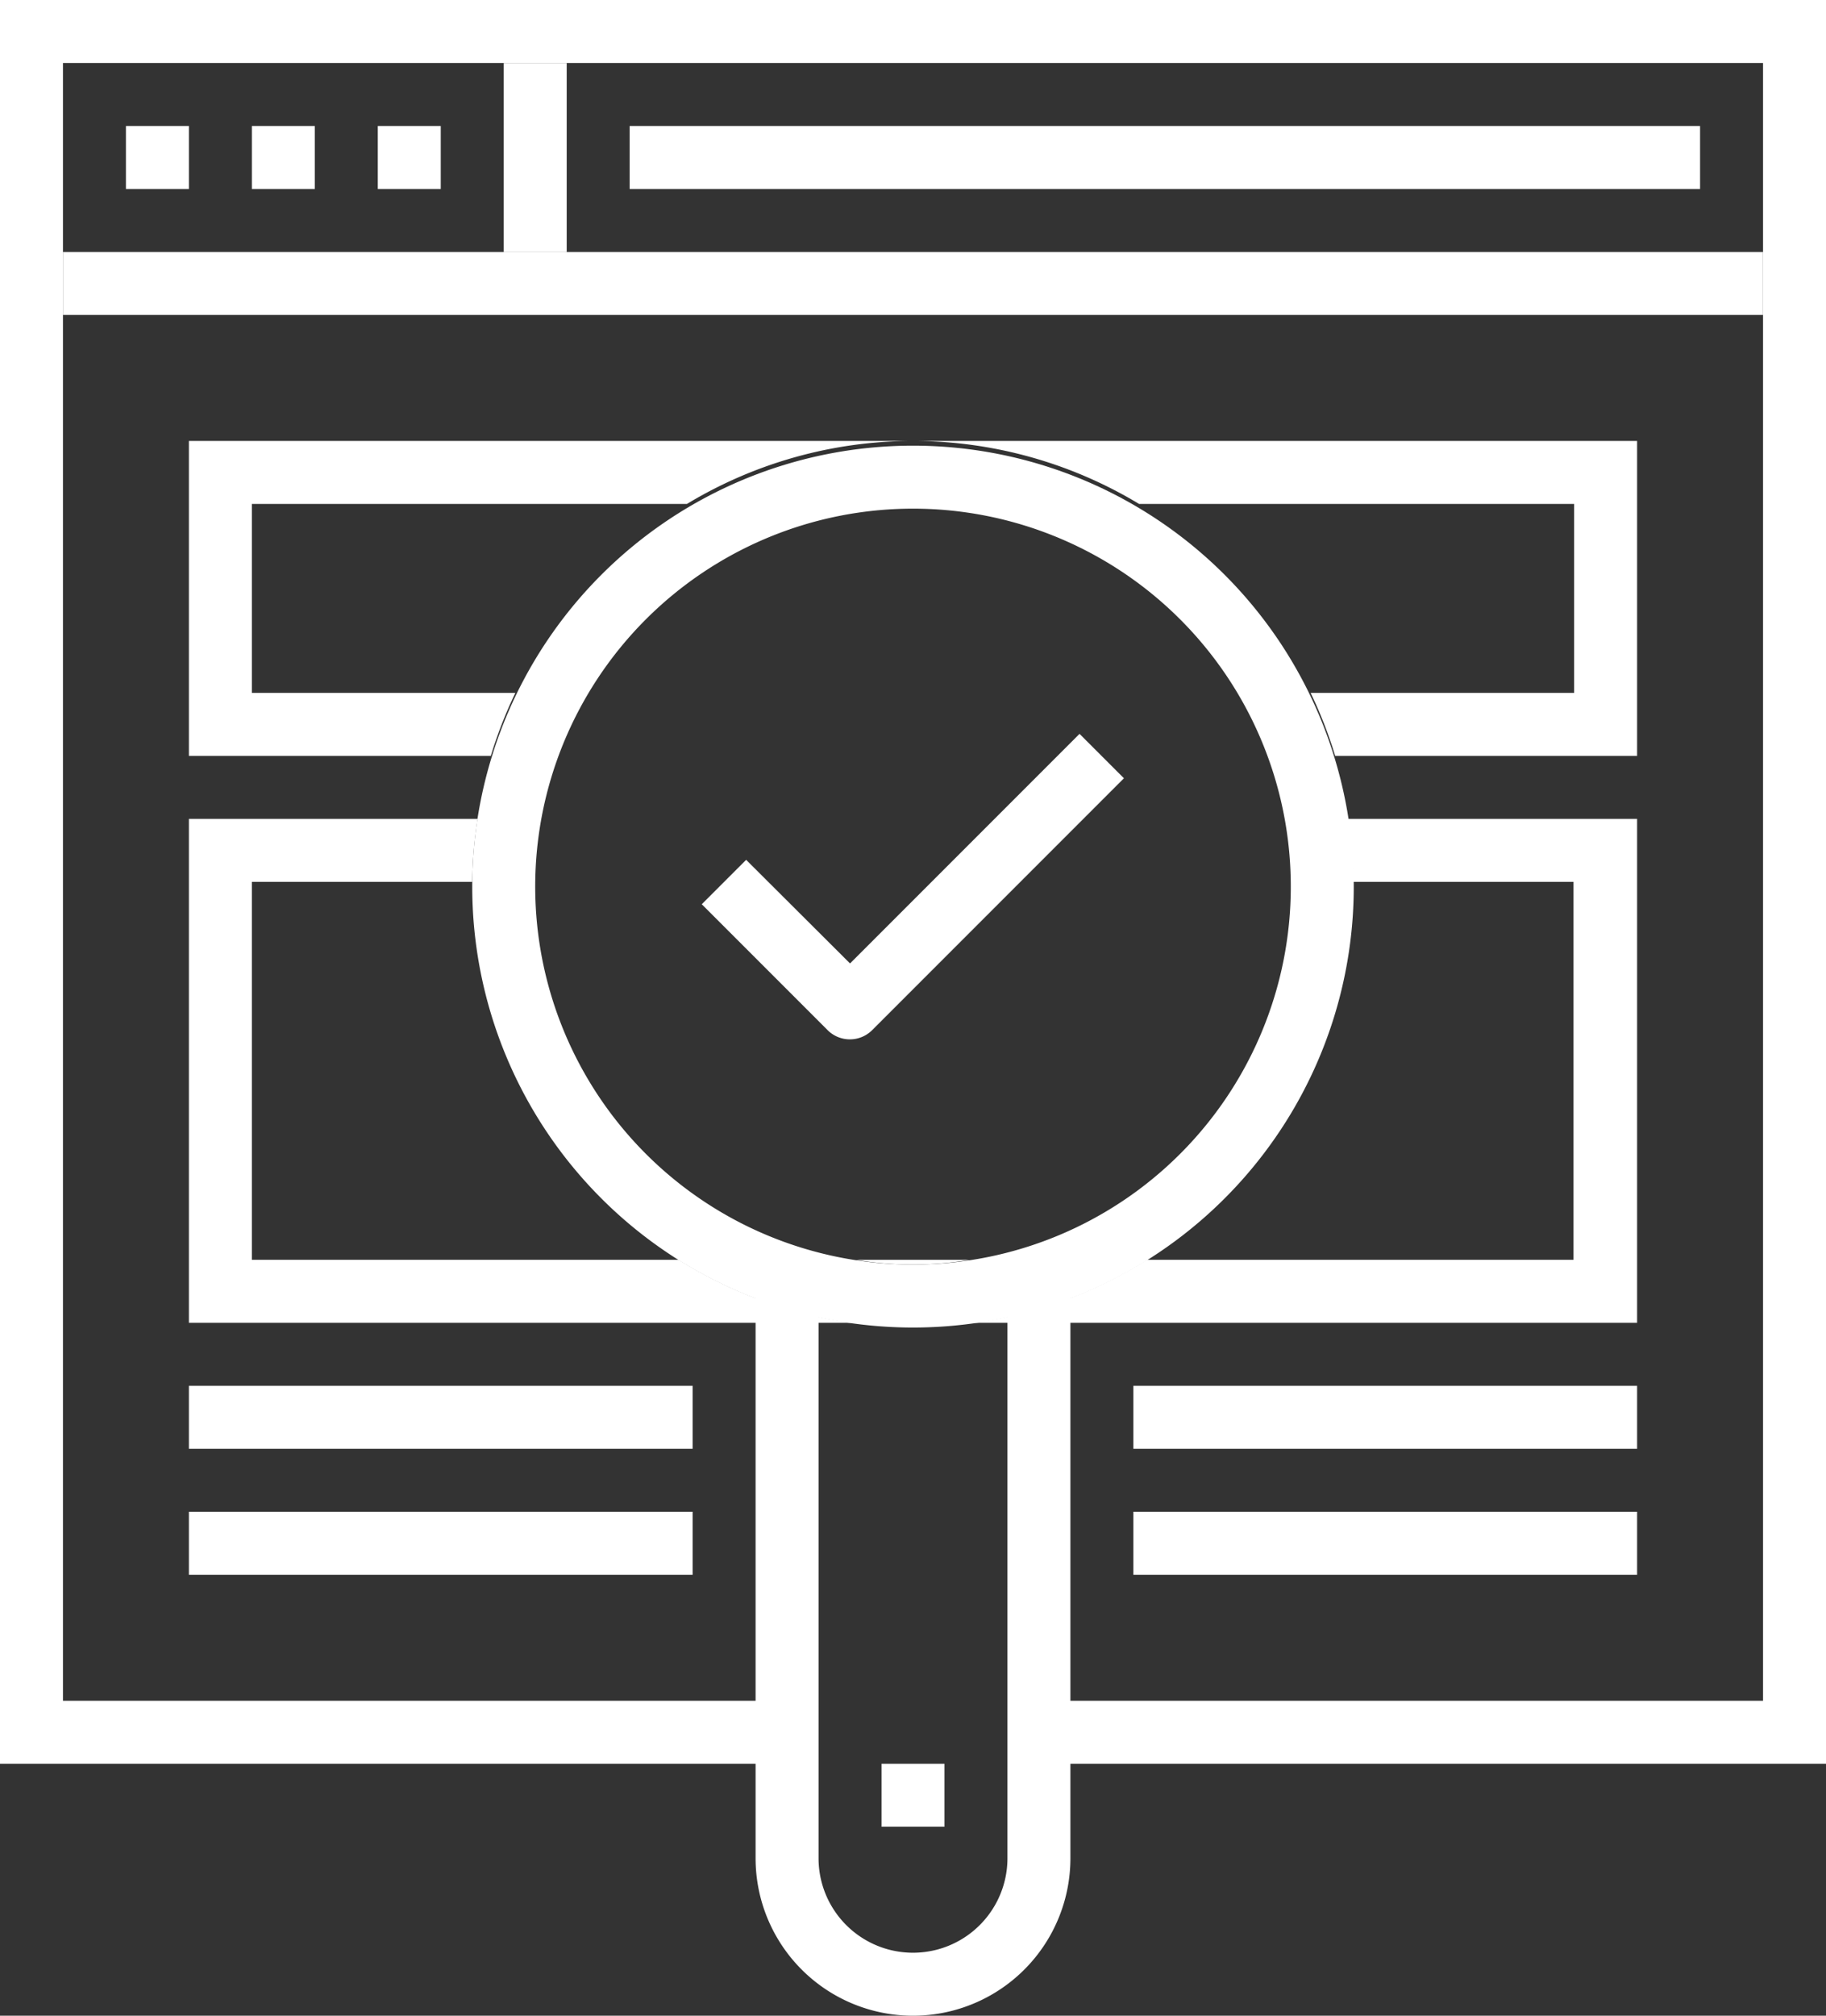 <svg id="Layer_1" data-name="Layer 1" xmlns="http://www.w3.org/2000/svg" viewBox="0 0 58 64"><rect x="0" y="0" width="58" height="64" fill="#333333" stroke="none"/><defs><style>.cls-1{fill:#fff;}</style></defs><title>customdesigned</title><rect class="cls-1" x="2" y="8" width="54" height="2"/><rect class="cls-1" x="4" y="4" width="2" height="2"/><rect class="cls-1" x="8" y="4" width="2" height="2"/><rect class="cls-1" x="12" y="4" width="2" height="2"/><rect class="cls-1" x="16" y="2" width="2" height="6"/><rect class="cls-1" x="20" y="4" width="34" height="2"/><rect class="cls-1" x="36" y="48" width="16" height="2"/><rect class="cls-1" x="36" y="44" width="16" height="2"/><rect class="cls-1" x="6" y="48" width="16" height="2"/><rect class="cls-1" x="6" y="44" width="16" height="2"/><polygon class="cls-1" points="0 0 0 56 25 56 25 54 2 54 2 2 56 2 56 54 33 54 33 56 58 56 58 0 0 0"/><path class="cls-1" d="M97,39.65a14,14,0,1,1,14-14A14,14,0,0,1,97,39.65Zm0-26a12,12,0,1,0,12,12A12,12,0,0,0,97,13.65Z" transform="translate(-68 2.5)"/><path class="cls-1" d="M97,61.5a5,5,0,0,1-5-5v-19h2v19a3,3,0,0,0,6,0v-19h2v19A5,5,0,0,1,97,61.5Z" transform="translate(-68 2.5)"/><rect class="cls-1" x="28" y="56" width="2" height="2"/><path class="cls-1" d="M95,30.5a1,1,0,0,1-.71-.29l-4-4L91.7,24.8,95,28.09l7.29-7.29,1.41,1.41-8,8A1,1,0,0,1,95,30.5Z" transform="translate(-68 2.5)"/><path class="cls-1" d="M97,11.5a13.91,13.91,0,0,1,7.18,2H118v6h-8.37a13.87,13.87,0,0,1,.78,2H120v-10Z" transform="translate(-68 2.5)"/><path class="cls-1" d="M74,21.5h9.59a13.87,13.87,0,0,1,.78-2H76v-6H89.82a13.91,13.91,0,0,1,7.18-2H74Z" transform="translate(-68 2.5)"/><path class="cls-1" d="M98.8,37.5H95.19a10.92,10.92,0,0,0,3.61,0Z" transform="translate(-68 2.5)"/><path class="cls-1" d="M110.81,23.5a14,14,0,0,1,.17,2h7v12H104.43a13.89,13.89,0,0,1-5.49,2H120v-16Z" transform="translate(-68 2.5)"/><path class="cls-1" d="M89.56,37.5H76v-12h7a14,14,0,0,1,.17-2H74v16H95.05A13.89,13.89,0,0,1,89.56,37.5Z" transform="translate(-68 2.5)"/></svg>